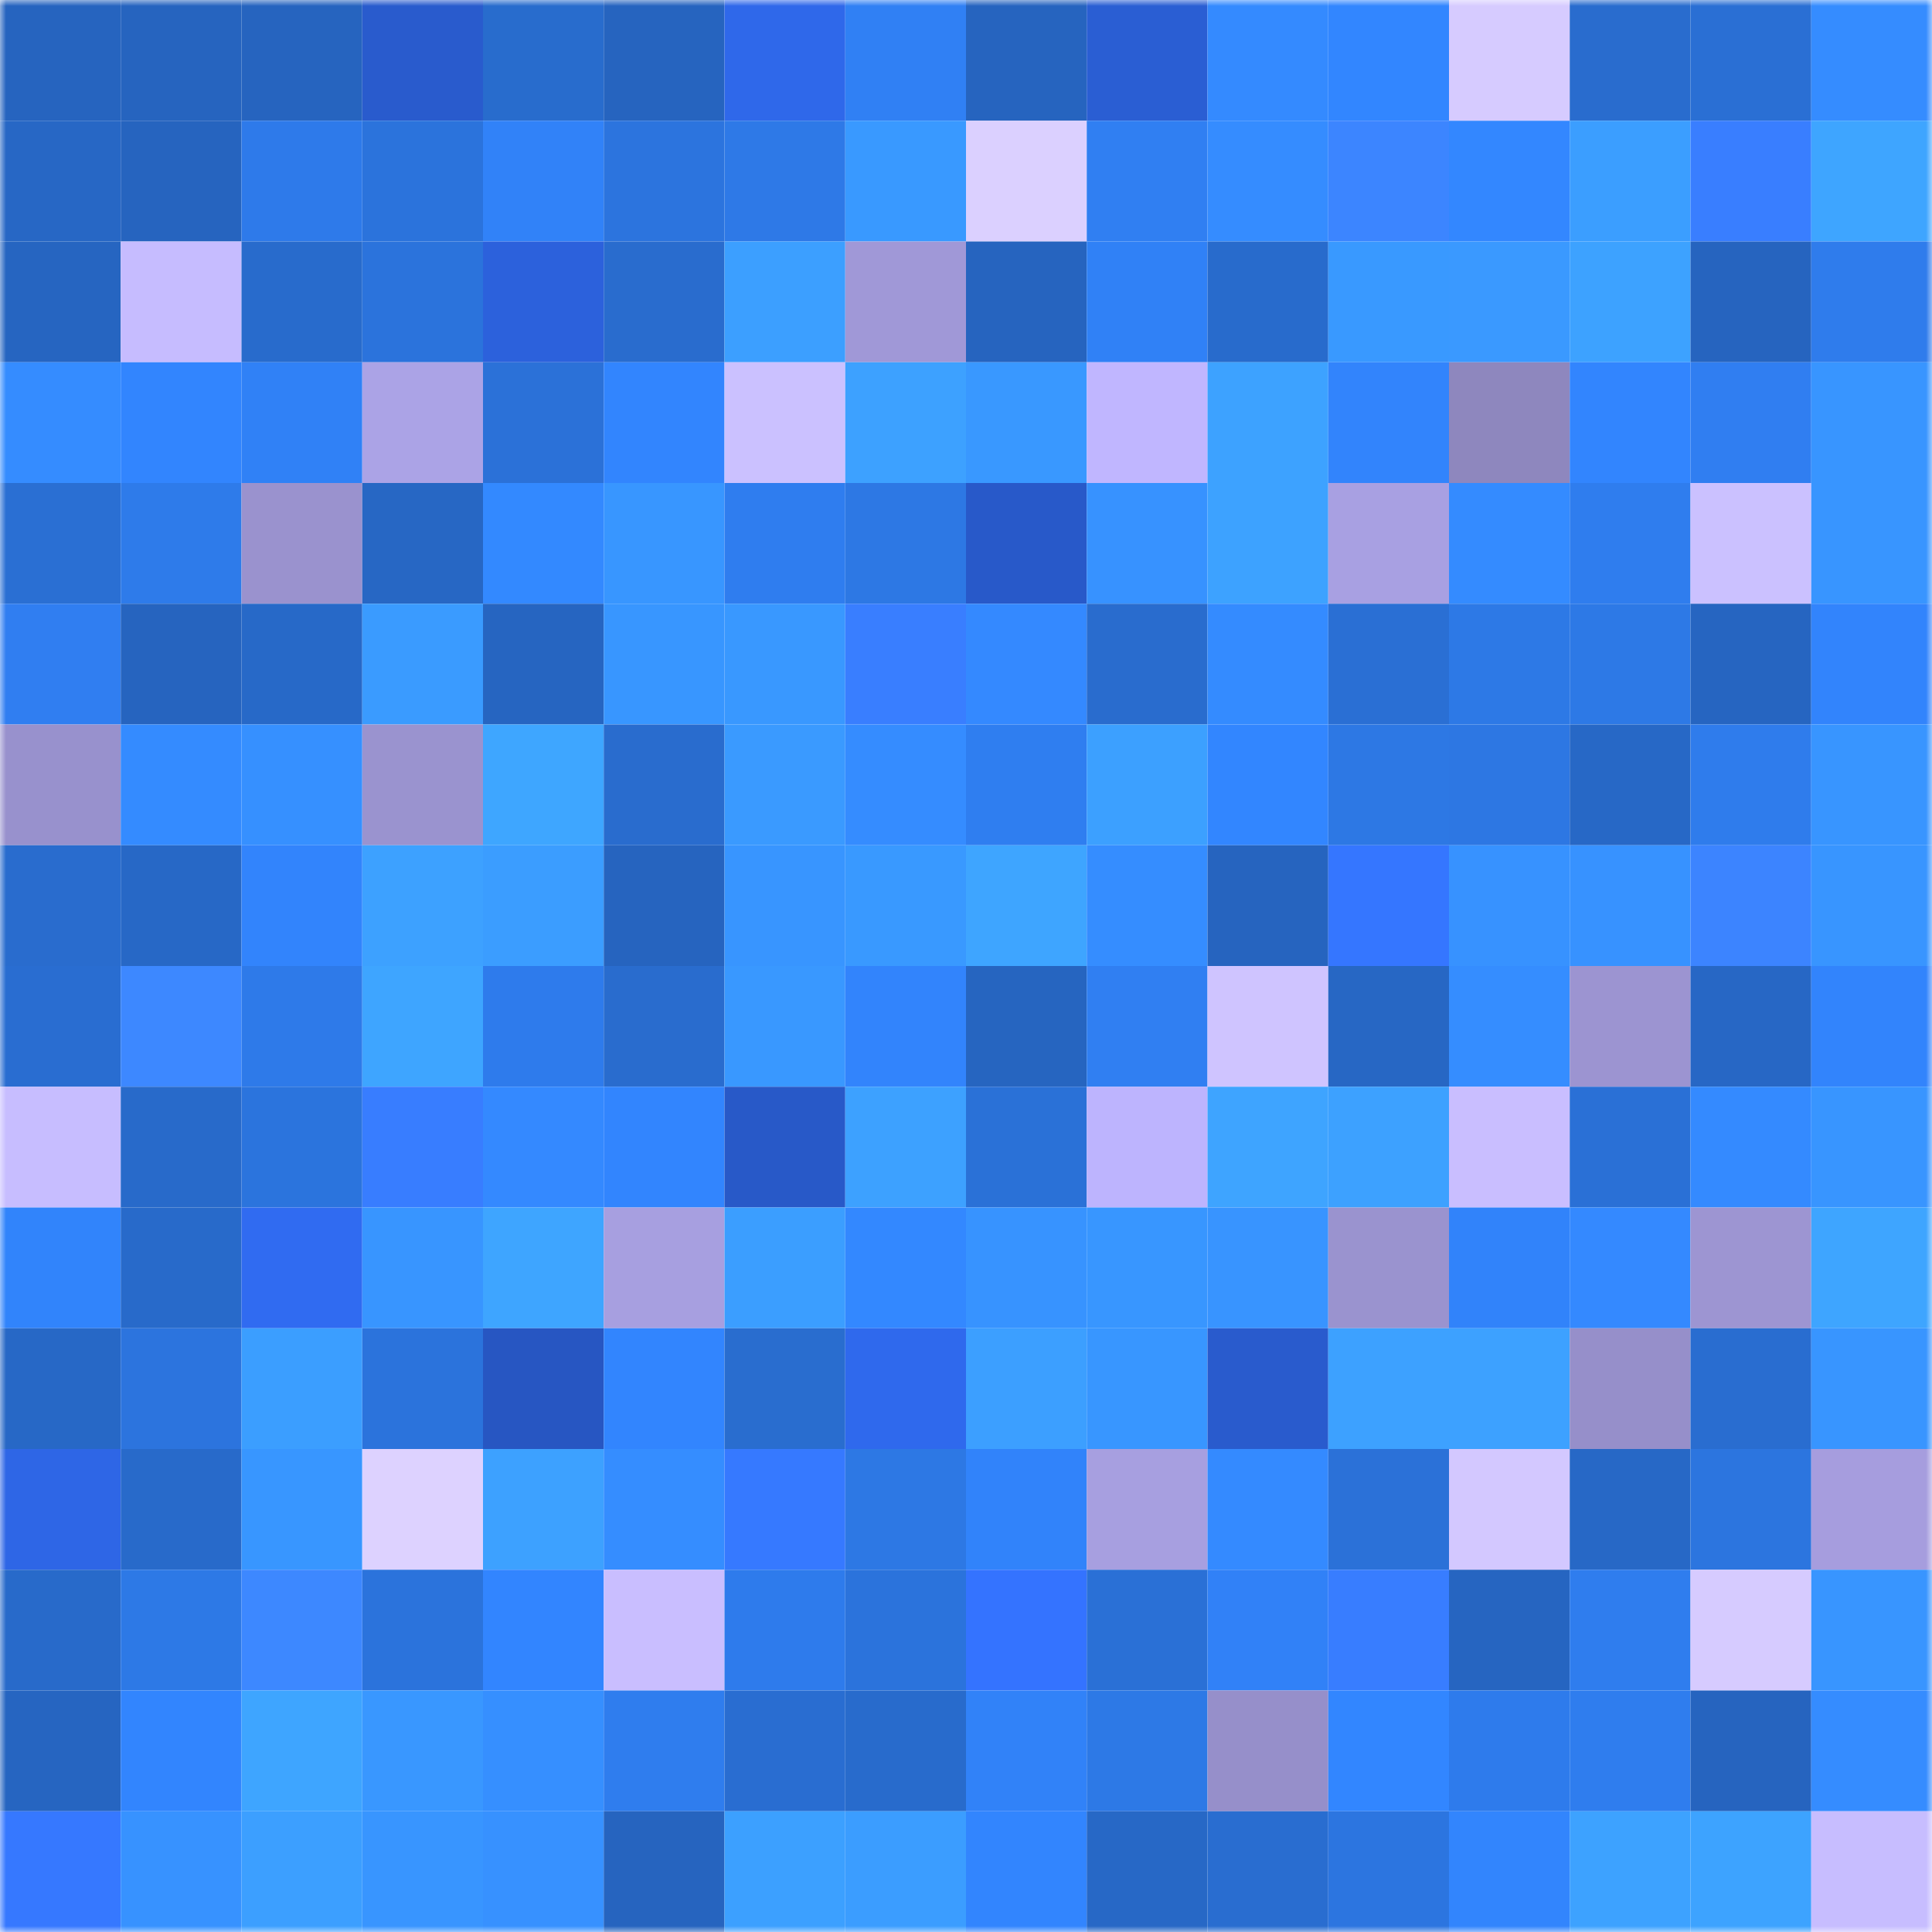 <svg viewBox="0 0 160 160" fill="none" role="img" xmlns="http://www.w3.org/2000/svg" width="240" height="240" name="basenames%2Ckauman.base.eth"><mask id="1044077382" mask-type="alpha" maskUnits="userSpaceOnUse" x="0" y="0" width="160" height="160"><rect width="160" height="160" fill="#FFFFFF"></rect></mask><g mask="url(#1044077382)"><rect x="0" y="0" width="10" height="10" fill="#2664bf"></rect><rect x="10" y="0" width="10" height="10" fill="#2664bf"></rect><rect x="20" y="0" width="10" height="10" fill="#2664bf"></rect><rect x="30" y="0" width="10" height="10" fill="#295bcd"></rect><rect x="40" y="0" width="10" height="10" fill="#286ccd"></rect><rect x="50" y="0" width="10" height="10" fill="#2664bf"></rect><rect x="60" y="0" width="10" height="10" fill="#2f68ea"></rect><rect x="70" y="0" width="10" height="10" fill="#3080f4"></rect><rect x="80" y="0" width="10" height="10" fill="#2664bf"></rect><rect x="90" y="0" width="10" height="10" fill="#2a5ed3"></rect><rect x="100" y="0" width="10" height="10" fill="#348aff"></rect><rect x="110" y="0" width="10" height="10" fill="#3286ff"></rect><rect x="120" y="0" width="10" height="10" fill="#d6cbff"></rect><rect x="130" y="0" width="10" height="10" fill="#296cce"></rect><rect x="140" y="0" width="10" height="10" fill="#2a6fd4"></rect><rect x="150" y="0" width="10" height="10" fill="#358cff"></rect><rect x="0" y="10" width="10" height="10" fill="#2767c5"></rect><rect x="10" y="10" width="10" height="10" fill="#2664bf"></rect><rect x="20" y="10" width="10" height="10" fill="#2e7aea"></rect><rect x="30" y="10" width="10" height="10" fill="#2b73dc"></rect><rect x="40" y="10" width="10" height="10" fill="#3182f8"></rect><rect x="50" y="10" width="10" height="10" fill="#2c74de"></rect><rect x="60" y="10" width="10" height="10" fill="#2e79e7"></rect><rect x="70" y="10" width="10" height="10" fill="#3999ff"></rect><rect x="80" y="10" width="10" height="10" fill="#dbd0ff"></rect><rect x="90" y="10" width="10" height="10" fill="#307ff2"></rect><rect x="100" y="10" width="10" height="10" fill="#358cff"></rect><rect x="110" y="10" width="10" height="10" fill="#3c85ff"></rect><rect x="120" y="10" width="10" height="10" fill="#3387ff"></rect><rect x="130" y="10" width="10" height="10" fill="#3b9eff"></rect><rect x="140" y="10" width="10" height="10" fill="#397eff"></rect><rect x="150" y="10" width="10" height="10" fill="#3ea5ff"></rect><rect x="0" y="20" width="10" height="10" fill="#2665c1"></rect><rect x="10" y="20" width="10" height="10" fill="#c6bcff"></rect><rect x="20" y="20" width="10" height="10" fill="#286bcc"></rect><rect x="30" y="20" width="10" height="10" fill="#2b73dc"></rect><rect x="40" y="20" width="10" height="10" fill="#2c61dc"></rect><rect x="50" y="20" width="10" height="10" fill="#296cce"></rect><rect x="60" y="20" width="10" height="10" fill="#3c9fff"></rect><rect x="70" y="20" width="10" height="10" fill="#a098d7"></rect><rect x="80" y="20" width="10" height="10" fill="#2664bf"></rect><rect x="90" y="20" width="10" height="10" fill="#3081f6"></rect><rect x="100" y="20" width="10" height="10" fill="#286bcc"></rect><rect x="110" y="20" width="10" height="10" fill="#3999ff"></rect><rect x="120" y="20" width="10" height="10" fill="#3a99ff"></rect><rect x="130" y="20" width="10" height="10" fill="#3da2ff"></rect><rect x="140" y="20" width="10" height="10" fill="#2664bf"></rect><rect x="150" y="20" width="10" height="10" fill="#2f7cec"></rect><rect x="0" y="30" width="10" height="10" fill="#358cff"></rect><rect x="10" y="30" width="10" height="10" fill="#3285fe"></rect><rect x="20" y="30" width="10" height="10" fill="#3081f6"></rect><rect x="30" y="30" width="10" height="10" fill="#aba3e6"></rect><rect x="40" y="30" width="10" height="10" fill="#2b71d8"></rect><rect x="50" y="30" width="10" height="10" fill="#3285fe"></rect><rect x="60" y="30" width="10" height="10" fill="#cbc1ff"></rect><rect x="70" y="30" width="10" height="10" fill="#3da1ff"></rect><rect x="80" y="30" width="10" height="10" fill="#3998ff"></rect><rect x="90" y="30" width="10" height="10" fill="#c0b6ff"></rect><rect x="100" y="30" width="10" height="10" fill="#3da2ff"></rect><rect x="110" y="30" width="10" height="10" fill="#3284fc"></rect><rect x="120" y="30" width="10" height="10" fill="#8e87be"></rect><rect x="130" y="30" width="10" height="10" fill="#3285fe"></rect><rect x="140" y="30" width="10" height="10" fill="#307ef1"></rect><rect x="150" y="30" width="10" height="10" fill="#3895ff"></rect><rect x="0" y="40" width="10" height="10" fill="#2a6fd3"></rect><rect x="10" y="40" width="10" height="10" fill="#2e7bea"></rect><rect x="20" y="40" width="10" height="10" fill="#9a92ce"></rect><rect x="30" y="40" width="10" height="10" fill="#2767c4"></rect><rect x="40" y="40" width="10" height="10" fill="#3389ff"></rect><rect x="50" y="40" width="10" height="10" fill="#3896ff"></rect><rect x="60" y="40" width="10" height="10" fill="#2f7def"></rect><rect x="70" y="40" width="10" height="10" fill="#2d78e4"></rect><rect x="80" y="40" width="10" height="10" fill="#2859c9"></rect><rect x="90" y="40" width="10" height="10" fill="#3792ff"></rect><rect x="100" y="40" width="10" height="10" fill="#3da2ff"></rect><rect x="110" y="40" width="10" height="10" fill="#a8a0e2"></rect><rect x="120" y="40" width="10" height="10" fill="#348bff"></rect><rect x="130" y="40" width="10" height="10" fill="#2f7dee"></rect><rect x="140" y="40" width="10" height="10" fill="#cbc1ff"></rect><rect x="150" y="40" width="10" height="10" fill="#3895ff"></rect><rect x="0" y="50" width="10" height="10" fill="#307ef1"></rect><rect x="10" y="50" width="10" height="10" fill="#2664bf"></rect><rect x="20" y="50" width="10" height="10" fill="#2769c8"></rect><rect x="30" y="50" width="10" height="10" fill="#3a9bff"></rect><rect x="40" y="50" width="10" height="10" fill="#2665c1"></rect><rect x="50" y="50" width="10" height="10" fill="#3896ff"></rect><rect x="60" y="50" width="10" height="10" fill="#3998ff"></rect><rect x="70" y="50" width="10" height="10" fill="#397eff"></rect><rect x="80" y="50" width="10" height="10" fill="#3489ff"></rect><rect x="90" y="50" width="10" height="10" fill="#296cce"></rect><rect x="100" y="50" width="10" height="10" fill="#348bff"></rect><rect x="110" y="50" width="10" height="10" fill="#2a6fd4"></rect><rect x="120" y="50" width="10" height="10" fill="#2d79e6"></rect><rect x="130" y="50" width="10" height="10" fill="#2d79e6"></rect><rect x="140" y="50" width="10" height="10" fill="#2665c1"></rect><rect x="150" y="50" width="10" height="10" fill="#3284fc"></rect><rect x="0" y="60" width="10" height="10" fill="#9891cd"></rect><rect x="10" y="60" width="10" height="10" fill="#348bff"></rect><rect x="20" y="60" width="10" height="10" fill="#3690ff"></rect><rect x="30" y="60" width="10" height="10" fill="#9a93cf"></rect><rect x="40" y="60" width="10" height="10" fill="#3ea6ff"></rect><rect x="50" y="60" width="10" height="10" fill="#296cce"></rect><rect x="60" y="60" width="10" height="10" fill="#3a9aff"></rect><rect x="70" y="60" width="10" height="10" fill="#358cff"></rect><rect x="80" y="60" width="10" height="10" fill="#2f7ef0"></rect><rect x="90" y="60" width="10" height="10" fill="#3ca0ff"></rect><rect x="100" y="60" width="10" height="10" fill="#3286ff"></rect><rect x="110" y="60" width="10" height="10" fill="#2d78e4"></rect><rect x="120" y="60" width="10" height="10" fill="#2d77e3"></rect><rect x="130" y="60" width="10" height="10" fill="#2768c6"></rect><rect x="140" y="60" width="10" height="10" fill="#2f7cec"></rect><rect x="150" y="60" width="10" height="10" fill="#3895ff"></rect><rect x="0" y="70" width="10" height="10" fill="#296cce"></rect><rect x="10" y="70" width="10" height="10" fill="#2768c6"></rect><rect x="20" y="70" width="10" height="10" fill="#3284fc"></rect><rect x="30" y="70" width="10" height="10" fill="#3da1ff"></rect><rect x="40" y="70" width="10" height="10" fill="#3b9dff"></rect><rect x="50" y="70" width="10" height="10" fill="#2664bf"></rect><rect x="60" y="70" width="10" height="10" fill="#3895ff"></rect><rect x="70" y="70" width="10" height="10" fill="#3999ff"></rect><rect x="80" y="70" width="10" height="10" fill="#3ea5ff"></rect><rect x="90" y="70" width="10" height="10" fill="#358dff"></rect><rect x="100" y="70" width="10" height="10" fill="#2664bf"></rect><rect x="110" y="70" width="10" height="10" fill="#3576ff"></rect><rect x="120" y="70" width="10" height="10" fill="#3792ff"></rect><rect x="130" y="70" width="10" height="10" fill="#3792ff"></rect><rect x="140" y="70" width="10" height="10" fill="#3c84ff"></rect><rect x="150" y="70" width="10" height="10" fill="#3895ff"></rect><rect x="0" y="80" width="10" height="10" fill="#296dd1"></rect><rect x="10" y="80" width="10" height="10" fill="#3d88ff"></rect><rect x="20" y="80" width="10" height="10" fill="#2e7ae9"></rect><rect x="30" y="80" width="10" height="10" fill="#3ea5ff"></rect><rect x="40" y="80" width="10" height="10" fill="#2e7bec"></rect><rect x="50" y="80" width="10" height="10" fill="#296cce"></rect><rect x="60" y="80" width="10" height="10" fill="#3998ff"></rect><rect x="70" y="80" width="10" height="10" fill="#3284fc"></rect><rect x="80" y="80" width="10" height="10" fill="#2665c0"></rect><rect x="90" y="80" width="10" height="10" fill="#307ff2"></rect><rect x="100" y="80" width="10" height="10" fill="#cfc4ff"></rect><rect x="110" y="80" width="10" height="10" fill="#2767c4"></rect><rect x="120" y="80" width="10" height="10" fill="#358dff"></rect><rect x="130" y="80" width="10" height="10" fill="#9c94d1"></rect><rect x="140" y="80" width="10" height="10" fill="#2767c5"></rect><rect x="150" y="80" width="10" height="10" fill="#3284fc"></rect><rect x="0" y="90" width="10" height="10" fill="#c7bdff"></rect><rect x="10" y="90" width="10" height="10" fill="#286aca"></rect><rect x="20" y="90" width="10" height="10" fill="#2b74dd"></rect><rect x="30" y="90" width="10" height="10" fill="#387dff"></rect><rect x="40" y="90" width="10" height="10" fill="#3489ff"></rect><rect x="50" y="90" width="10" height="10" fill="#3285fe"></rect><rect x="60" y="90" width="10" height="10" fill="#2859c8"></rect><rect x="70" y="90" width="10" height="10" fill="#3da1ff"></rect><rect x="80" y="90" width="10" height="10" fill="#2a71d7"></rect><rect x="90" y="90" width="10" height="10" fill="#bdb4fe"></rect><rect x="100" y="90" width="10" height="10" fill="#3ea4ff"></rect><rect x="110" y="90" width="10" height="10" fill="#3da1ff"></rect><rect x="120" y="90" width="10" height="10" fill="#c9beff"></rect><rect x="130" y="90" width="10" height="10" fill="#2a70d6"></rect><rect x="140" y="90" width="10" height="10" fill="#348aff"></rect><rect x="150" y="90" width="10" height="10" fill="#3895ff"></rect><rect x="0" y="100" width="10" height="10" fill="#3184fb"></rect><rect x="10" y="100" width="10" height="10" fill="#286aca"></rect><rect x="20" y="100" width="10" height="10" fill="#306bf1"></rect><rect x="30" y="100" width="10" height="10" fill="#3895ff"></rect><rect x="40" y="100" width="10" height="10" fill="#3ea5ff"></rect><rect x="50" y="100" width="10" height="10" fill="#a79fe0"></rect><rect x="60" y="100" width="10" height="10" fill="#3b9eff"></rect><rect x="70" y="100" width="10" height="10" fill="#3388ff"></rect><rect x="80" y="100" width="10" height="10" fill="#3793ff"></rect><rect x="90" y="100" width="10" height="10" fill="#3896ff"></rect><rect x="100" y="100" width="10" height="10" fill="#3894ff"></rect><rect x="110" y="100" width="10" height="10" fill="#9a93cf"></rect><rect x="120" y="100" width="10" height="10" fill="#3183fa"></rect><rect x="130" y="100" width="10" height="10" fill="#3489ff"></rect><rect x="140" y="100" width="10" height="10" fill="#9d95d2"></rect><rect x="150" y="100" width="10" height="10" fill="#3ea5ff"></rect><rect x="0" y="110" width="10" height="10" fill="#2768c6"></rect><rect x="10" y="110" width="10" height="10" fill="#2c74de"></rect><rect x="20" y="110" width="10" height="10" fill="#3b9eff"></rect><rect x="30" y="110" width="10" height="10" fill="#2b73dc"></rect><rect x="40" y="110" width="10" height="10" fill="#2756c2"></rect><rect x="50" y="110" width="10" height="10" fill="#3285fe"></rect><rect x="60" y="110" width="10" height="10" fill="#296dcf"></rect><rect x="70" y="110" width="10" height="10" fill="#2f69ed"></rect><rect x="80" y="110" width="10" height="10" fill="#3c9fff"></rect><rect x="90" y="110" width="10" height="10" fill="#3896ff"></rect><rect x="100" y="110" width="10" height="10" fill="#295bcd"></rect><rect x="110" y="110" width="10" height="10" fill="#3da1ff"></rect><rect x="120" y="110" width="10" height="10" fill="#3da1ff"></rect><rect x="130" y="110" width="10" height="10" fill="#968fca"></rect><rect x="140" y="110" width="10" height="10" fill="#296dd0"></rect><rect x="150" y="110" width="10" height="10" fill="#3895ff"></rect><rect x="0" y="120" width="10" height="10" fill="#2e66e6"></rect><rect x="10" y="120" width="10" height="10" fill="#286aca"></rect><rect x="20" y="120" width="10" height="10" fill="#3896ff"></rect><rect x="30" y="120" width="10" height="10" fill="#ddd2ff"></rect><rect x="40" y="120" width="10" height="10" fill="#3da1ff"></rect><rect x="50" y="120" width="10" height="10" fill="#358dff"></rect><rect x="60" y="120" width="10" height="10" fill="#3679ff"></rect><rect x="70" y="120" width="10" height="10" fill="#2d78e4"></rect><rect x="80" y="120" width="10" height="10" fill="#3183fa"></rect><rect x="90" y="120" width="10" height="10" fill="#a79fe0"></rect><rect x="100" y="120" width="10" height="10" fill="#348aff"></rect><rect x="110" y="120" width="10" height="10" fill="#2b71d8"></rect><rect x="120" y="120" width="10" height="10" fill="#d3c8ff"></rect><rect x="130" y="120" width="10" height="10" fill="#2768c6"></rect><rect x="140" y="120" width="10" height="10" fill="#2c75df"></rect><rect x="150" y="120" width="10" height="10" fill="#a69dde"></rect><rect x="0" y="130" width="10" height="10" fill="#286aca"></rect><rect x="10" y="130" width="10" height="10" fill="#2d79e6"></rect><rect x="20" y="130" width="10" height="10" fill="#3d88ff"></rect><rect x="30" y="130" width="10" height="10" fill="#2b73dc"></rect><rect x="40" y="130" width="10" height="10" fill="#3285ff"></rect><rect x="50" y="130" width="10" height="10" fill="#c9beff"></rect><rect x="60" y="130" width="10" height="10" fill="#2e7bec"></rect><rect x="70" y="130" width="10" height="10" fill="#2b73dc"></rect><rect x="80" y="130" width="10" height="10" fill="#3473ff"></rect><rect x="90" y="130" width="10" height="10" fill="#2a70d6"></rect><rect x="100" y="130" width="10" height="10" fill="#3181f7"></rect><rect x="110" y="130" width="10" height="10" fill="#387dff"></rect><rect x="120" y="130" width="10" height="10" fill="#2665c1"></rect><rect x="130" y="130" width="10" height="10" fill="#2f7dee"></rect><rect x="140" y="130" width="10" height="10" fill="#d6cbff"></rect><rect x="150" y="130" width="10" height="10" fill="#3895ff"></rect><rect x="0" y="140" width="10" height="10" fill="#2665c1"></rect><rect x="10" y="140" width="10" height="10" fill="#3285fe"></rect><rect x="20" y="140" width="10" height="10" fill="#3ea5ff"></rect><rect x="30" y="140" width="10" height="10" fill="#3997ff"></rect><rect x="40" y="140" width="10" height="10" fill="#368fff"></rect><rect x="50" y="140" width="10" height="10" fill="#2f7dee"></rect><rect x="60" y="140" width="10" height="10" fill="#296dd1"></rect><rect x="70" y="140" width="10" height="10" fill="#286bcc"></rect><rect x="80" y="140" width="10" height="10" fill="#3182f8"></rect><rect x="90" y="140" width="10" height="10" fill="#2d79e6"></rect><rect x="100" y="140" width="10" height="10" fill="#968fca"></rect><rect x="110" y="140" width="10" height="10" fill="#3286ff"></rect><rect x="120" y="140" width="10" height="10" fill="#2e7bec"></rect><rect x="130" y="140" width="10" height="10" fill="#2f7dee"></rect><rect x="140" y="140" width="10" height="10" fill="#2664bf"></rect><rect x="150" y="140" width="10" height="10" fill="#358cff"></rect><rect x="0" y="150" width="10" height="10" fill="#3678ff"></rect><rect x="10" y="150" width="10" height="10" fill="#3792ff"></rect><rect x="20" y="150" width="10" height="10" fill="#3c9fff"></rect><rect x="30" y="150" width="10" height="10" fill="#3895ff"></rect><rect x="40" y="150" width="10" height="10" fill="#3791ff"></rect><rect x="50" y="150" width="10" height="10" fill="#2664bf"></rect><rect x="60" y="150" width="10" height="10" fill="#3ca0ff"></rect><rect x="70" y="150" width="10" height="10" fill="#3b9dff"></rect><rect x="80" y="150" width="10" height="10" fill="#3285fe"></rect><rect x="90" y="150" width="10" height="10" fill="#2768c6"></rect><rect x="100" y="150" width="10" height="10" fill="#296dd0"></rect><rect x="110" y="150" width="10" height="10" fill="#2c75e0"></rect><rect x="120" y="150" width="10" height="10" fill="#3285fd"></rect><rect x="130" y="150" width="10" height="10" fill="#3da2ff"></rect><rect x="140" y="150" width="10" height="10" fill="#3da3ff"></rect><rect x="150" y="150" width="10" height="10" fill="#c7bdff"></rect></g></svg>